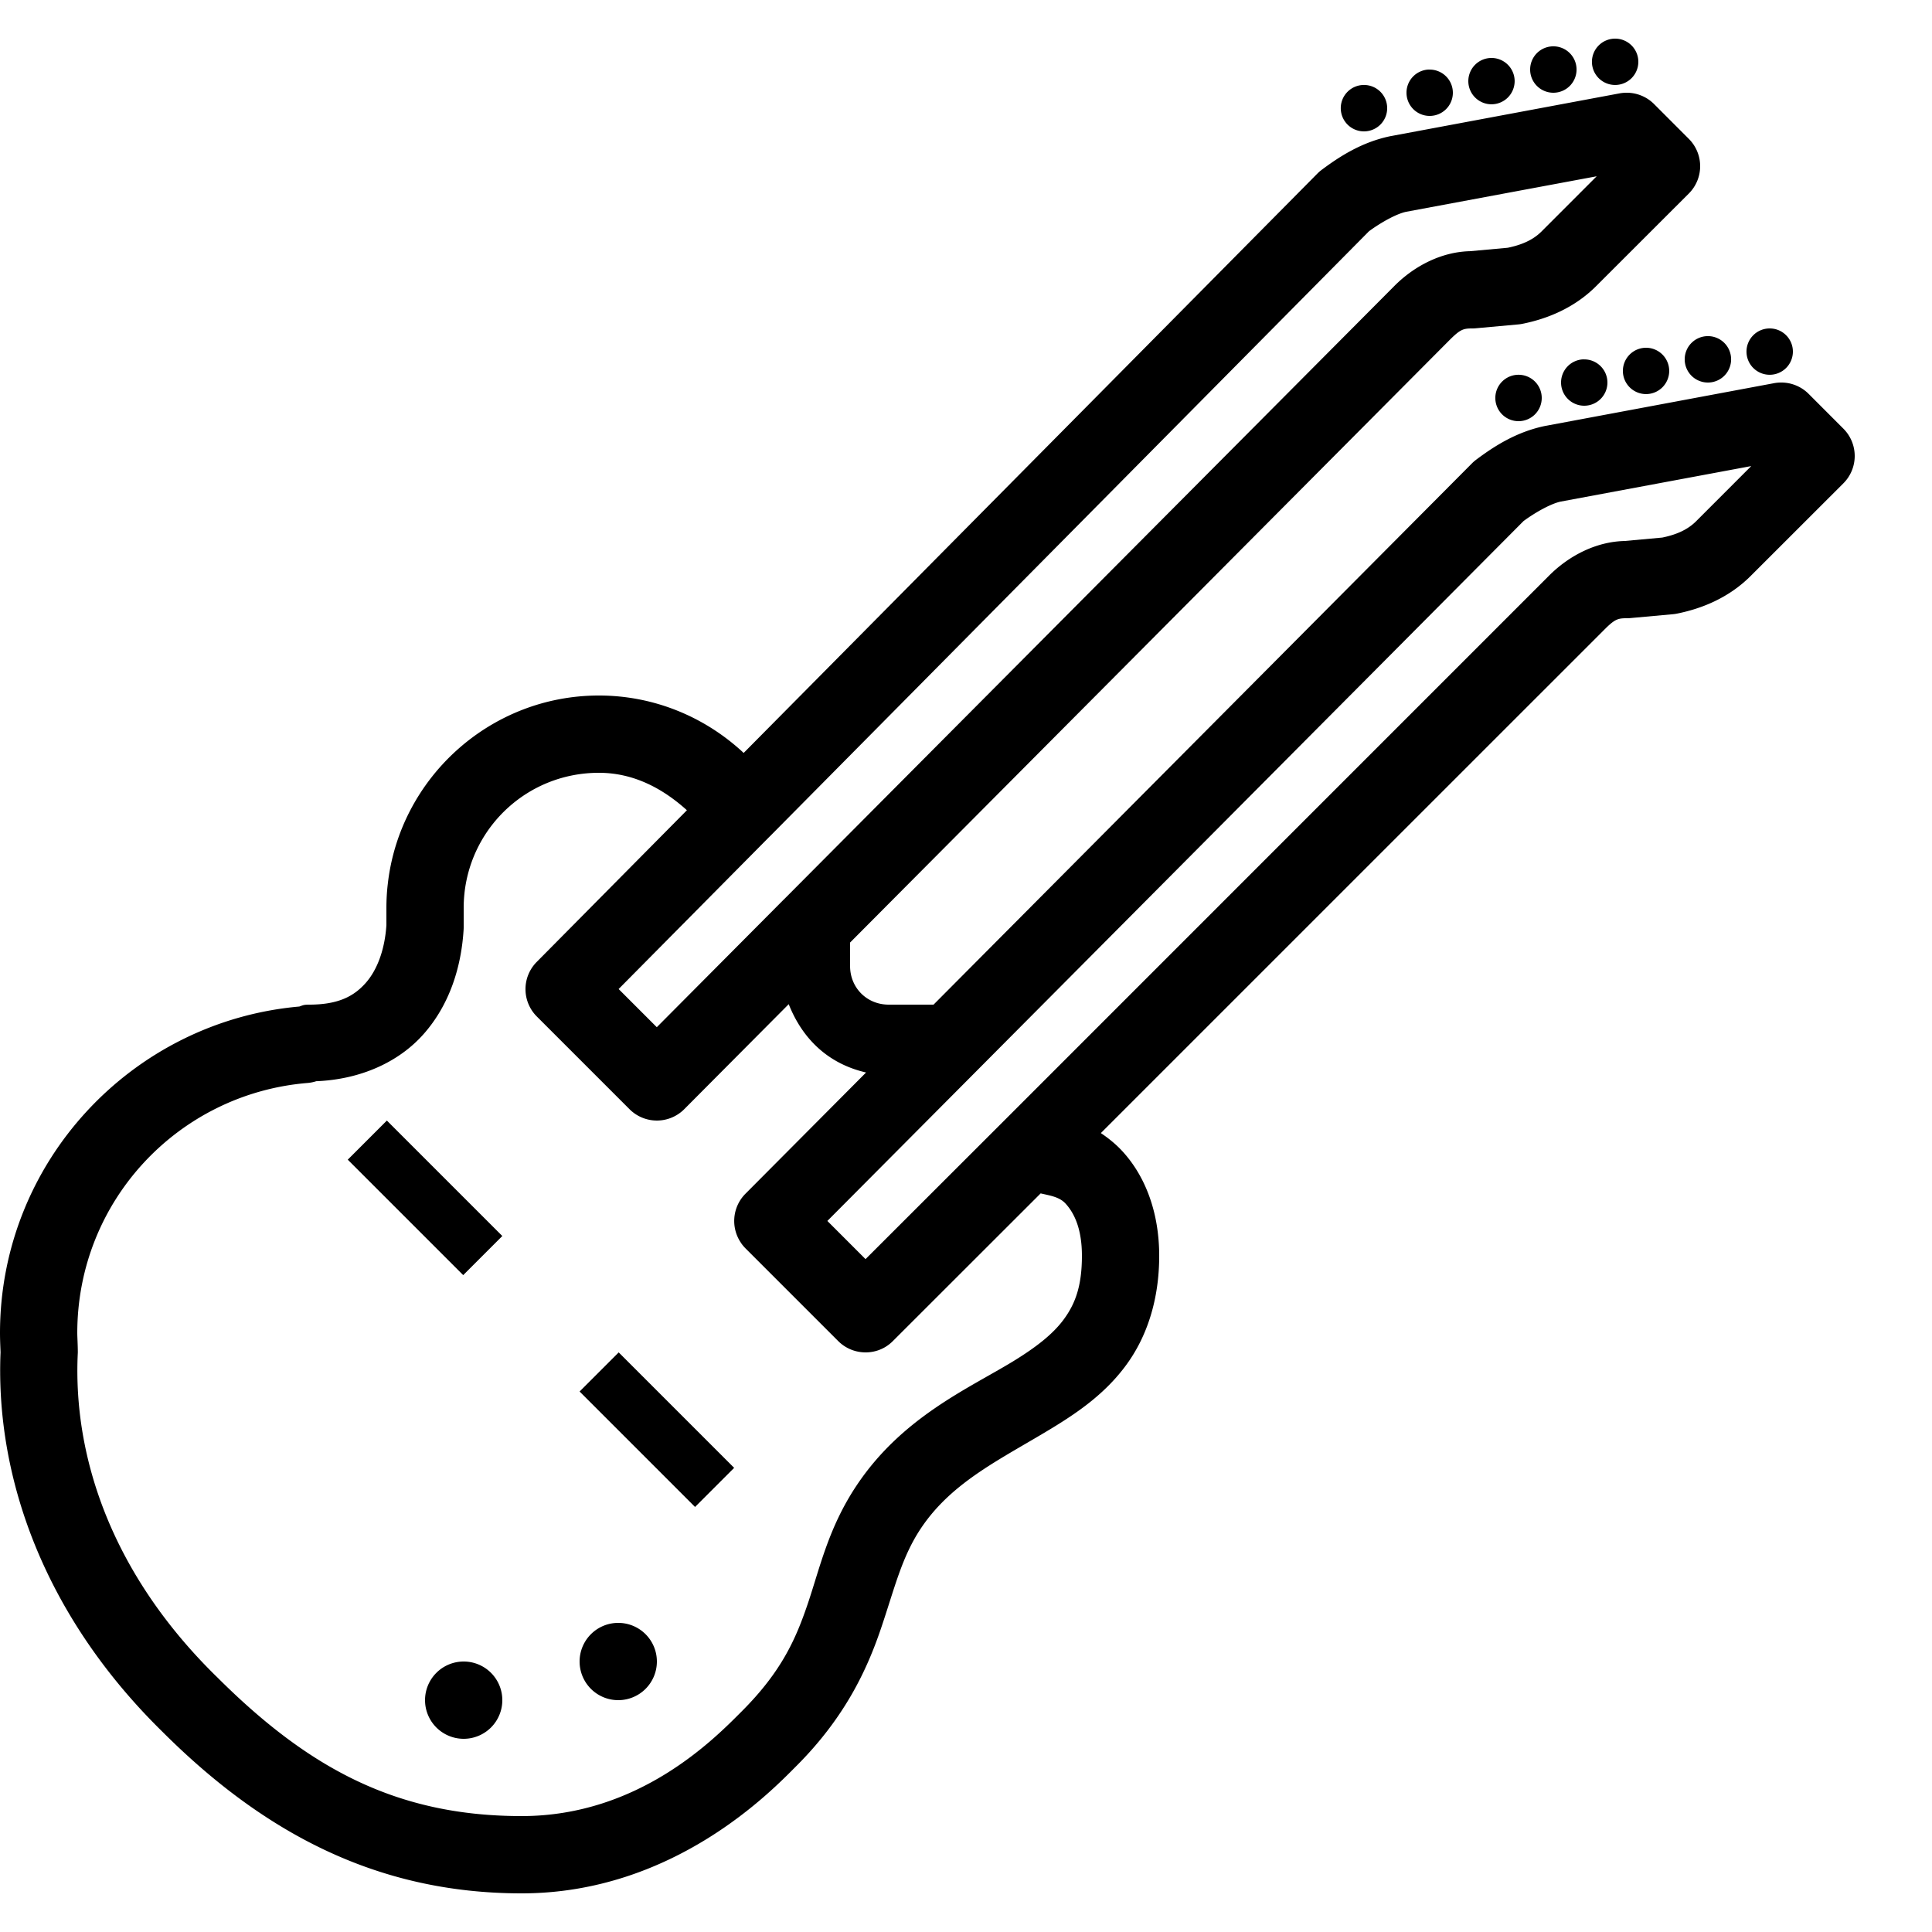 <?xml version="1.0"?>
<svg xmlns="http://www.w3.org/2000/svg" viewBox="0 0 50 50">
    <path style="line-height:normal;text-indent:0;text-align:start;text-decoration-line:none;text-decoration-style:solid;text-decoration-color:#000;text-transform:none;block-progression:tb;isolation:auto;mix-blend-mode:normal" d="M 41.801 1 A 0.6 0.6 0 0 0 41.199 1.6 A 0.6 0.6 0 0 0 41.801 2.199 A 0.6 0.6 0 0 0 42.4 1.6 A 0.6 0.6 0 0 0 41.801 1 z M 40.199 1.199 A 0.6 0.6 0 0 0 39.6 1.801 A 0.6 0.6 0 0 0 40.199 2.4 A 0.6 0.6 0 0 0 40.801 1.801 A 0.6 0.6 0 0 0 40.199 1.199 z M 38.6 1.5 A 0.6 0.6 0 0 0 38 2.1 A 0.6 0.6 0 0 0 38.6 2.699 A 0.6 0.6 0 0 0 39.199 2.1 A 0.6 0.6 0 0 0 38.6 1.5 z M 36.957 1.801 A 0.6 0.6 0 0 0 36.4 2.4 A 0.6 0.6 0 0 0 37 3 A 0.6 0.6 0 0 0 37.6 2.4 A 0.6 0.6 0 0 0 37 1.801 A 0.6 0.6 0 0 0 36.957 1.801 z M 35.301 2.199 A 0.6 0.6 0 0 0 34.699 2.801 A 0.6 0.6 0 0 0 35.301 3.4 A 0.6 0.6 0 0 0 35.9 2.801 A 0.6 0.6 0 0 0 35.301 2.199 z M 42.086 2.4 A 1 1 0 0 0 41.916 2.416 L 36.018 3.518 A 1 1 0 0 0 36.004 3.52 C 35.252 3.67 34.663 4.052 34.199 4.4 A 1 1 0 0 0 34.09 4.496 L 19.246 19.486 C 18.262 18.568 16.946 18 15.5 18 C 12.682 18 10.341 20.139 10.035 22.885 C 10.011 23.09 10 23.295 10 23.5 L 10 23.943 C 9.959 24.572 9.764 25.1 9.465 25.438 C 9.164 25.777 8.767 26 8 26 C 7.845 26 7.832 26.022 7.746 26.049 C 3.412 26.433 0 30.073 0 34.5 C 0 34.71 0.014 34.955 0.014 35 C -0.122 38.263 1.16 41.829 4.193 44.807 C 6.796 47.409 9.731 49 13.5 49 C 17.447 49 19.991 46.324 20.607 45.707 C 21.875 44.44 22.441 43.2 22.797 42.152 C 23.153 41.105 23.332 40.305 23.832 39.555 C 24.651 38.327 25.935 37.75 27.271 36.932 C 27.94 36.522 28.625 36.041 29.152 35.318 C 29.68 34.596 30 33.641 30 32.5 C 30 31.416 29.664 30.462 29.043 29.789 C 28.877 29.609 28.689 29.458 28.49 29.324 L 41.508 16.307 C 41.79 16.024 41.866 16 42.1 16 A 1 1 0 0 0 42.191 15.996 L 43.291 15.896 A 1 1 0 0 0 43.396 15.881 C 44.022 15.756 44.73 15.483 45.307 14.906 L 47.707 12.508 A 1 1 0 0 0 47.707 11.094 L 46.807 10.193 A 1 1 0 0 0 46.086 9.9 A 1 1 0 0 0 45.916 9.916 L 40.018 11.018 A 1 1 0 0 0 40.004 11.02 C 39.252 11.17 38.663 11.552 38.199 11.9 A 1 1 0 0 0 38.092 11.994 L 24.16 26 L 23 26 C 22.435 26 22 25.565 22 25 L 22 24.393 L 37.51 8.805 C 37.789 8.526 37.867 8.5 38.1 8.5 A 1 1 0 0 0 38.191 8.496 L 39.291 8.396 A 1 1 0 0 0 39.396 8.381 C 40.022 8.256 40.73 7.983 41.307 7.406 L 43.707 5.008 A 1 1 0 0 0 43.707 3.594 L 42.807 2.693 A 1 1 0 0 0 42.086 2.4 z M 41.322 4.562 L 39.893 5.992 C 39.673 6.211 39.384 6.337 39.02 6.412 L 38.01 6.504 L 38.1 6.5 C 37.333 6.5 36.612 6.875 36.094 7.393 A 1 1 0 0 0 36.092 7.395 L 20.297 23.268 A 1 1 0 0 0 20.283 23.281 L 16.998 26.584 L 16.01 25.596 L 19.914 21.654 A 1 1 0 0 0 19.928 21.641 L 35.43 5.984 C 35.76 5.742 36.155 5.529 36.396 5.48 L 41.322 4.562 z M 45.801 8.5 A 0.6 0.6 0 0 0 45.199 9.1 A 0.6 0.6 0 0 0 45.801 9.699 A 0.6 0.6 0 0 0 46.4 9.1 A 0.6 0.6 0 0 0 45.801 8.5 z M 44.199 8.699 A 0.6 0.6 0 0 0 43.6 9.301 A 0.6 0.6 0 0 0 44.199 9.9 A 0.6 0.6 0 0 0 44.801 9.301 A 0.6 0.6 0 0 0 44.199 8.699 z M 42.6 9 A 0.6 0.6 0 0 0 42 9.6 A 0.6 0.6 0 0 0 42.6 10.199 A 0.6 0.6 0 0 0 43.199 9.6 A 0.6 0.6 0 0 0 42.6 9 z M 40.957 9.301 A 0.6 0.6 0 0 0 40.4 9.9 A 0.6 0.6 0 0 0 41 10.5 A 0.6 0.6 0 0 0 41.6 9.9 A 0.6 0.6 0 0 0 41 9.301 A 0.6 0.6 0 0 0 40.957 9.301 z M 39.301 9.699 A 0.6 0.6 0 0 0 38.699 10.301 A 0.6 0.6 0 0 0 39.301 10.9 A 0.6 0.6 0 0 0 39.9 10.301 A 0.6 0.6 0 0 0 39.301 9.699 z M 45.322 12.062 L 43.893 13.492 C 43.673 13.711 43.384 13.837 43.02 13.912 L 42.01 14.004 L 42.1 14 C 41.333 14 40.612 14.375 40.094 14.893 L 25.932 29.057 L 22.4 32.586 L 21.412 31.598 L 25.285 27.705 A 1 1 0 0 0 25.295 27.695 L 39.43 13.484 C 39.76 13.242 40.155 13.029 40.396 12.98 L 45.322 12.062 z M 15.5 20 C 16.405 20 17.159 20.411 17.777 20.969 L 13.889 24.896 A 1 1 0 0 0 13.893 26.307 L 16.293 28.707 A 1 1 0 0 0 17.709 28.705 L 20.412 25.988 C 20.773 26.9 21.444 27.533 22.414 27.756 L 19.291 30.895 A 1 1 0 0 0 19.186 32.178 A 1 1 0 0 0 19.186 32.18 A 1 1 0 0 0 19.293 32.307 L 21.693 34.707 A 1 1 0 0 0 22.314 34.996 A 1 1 0 0 0 22.416 35 A 1 1 0 0 0 22.711 34.951 A 1 1 0 0 0 22.893 34.871 A 1 1 0 0 0 23.107 34.707 L 26.932 30.885 C 27.166 30.94 27.414 30.973 27.574 31.146 C 27.808 31.399 28 31.813 28 32.5 C 28 33.297 27.82 33.748 27.535 34.139 C 27.25 34.529 26.81 34.868 26.229 35.225 C 25.065 35.937 23.349 36.673 22.168 38.445 C 21.436 39.542 21.215 40.592 20.904 41.508 C 20.593 42.424 20.226 43.26 19.193 44.293 C 18.504 44.982 16.553 47 13.5 47 C 10.269 47 7.983 45.768 5.607 43.393 A 1 1 0 0 0 5.6 43.387 C 2.914 40.754 1.889 37.742 2.012 35.045 A 1 1 0 0 0 2.014 35 C 2.014 34.809 2 34.598 2 34.5 C 2 31.081 4.619 28.302 7.961 28.027 A 1 1 0 0 0 8.184 27.982 C 9.335 27.936 10.322 27.485 10.961 26.764 C 11.635 26.003 11.938 25.031 11.998 24.062 A 1 1 0 0 0 12 24 L 12 23.5 C 12 23.367 12.007 23.238 12.021 23.113 A 1 1 0 0 0 12.021 23.109 C 12.215 21.359 13.688 20 15.5 20 z M 10.012 29 L 9 30.012 L 11.988 33 L 13 31.988 L 10.012 29 z M 16.012 35 L 15 36.012 L 17.988 39 L 19 37.988 L 16.012 35 z M 16 42 A 1 1 0 0 0 15 43 A 1 1 0 0 0 16 44 A 1 1 0 0 0 17 43 A 1 1 0 0 0 16 42 z M 12 43 A 1 1 0 0 0 11 44 A 1 1 0 0 0 12 45 A 1 1 0 0 0 13 44 A 1 1 0 0 0 12 43 z"/>
</svg>
